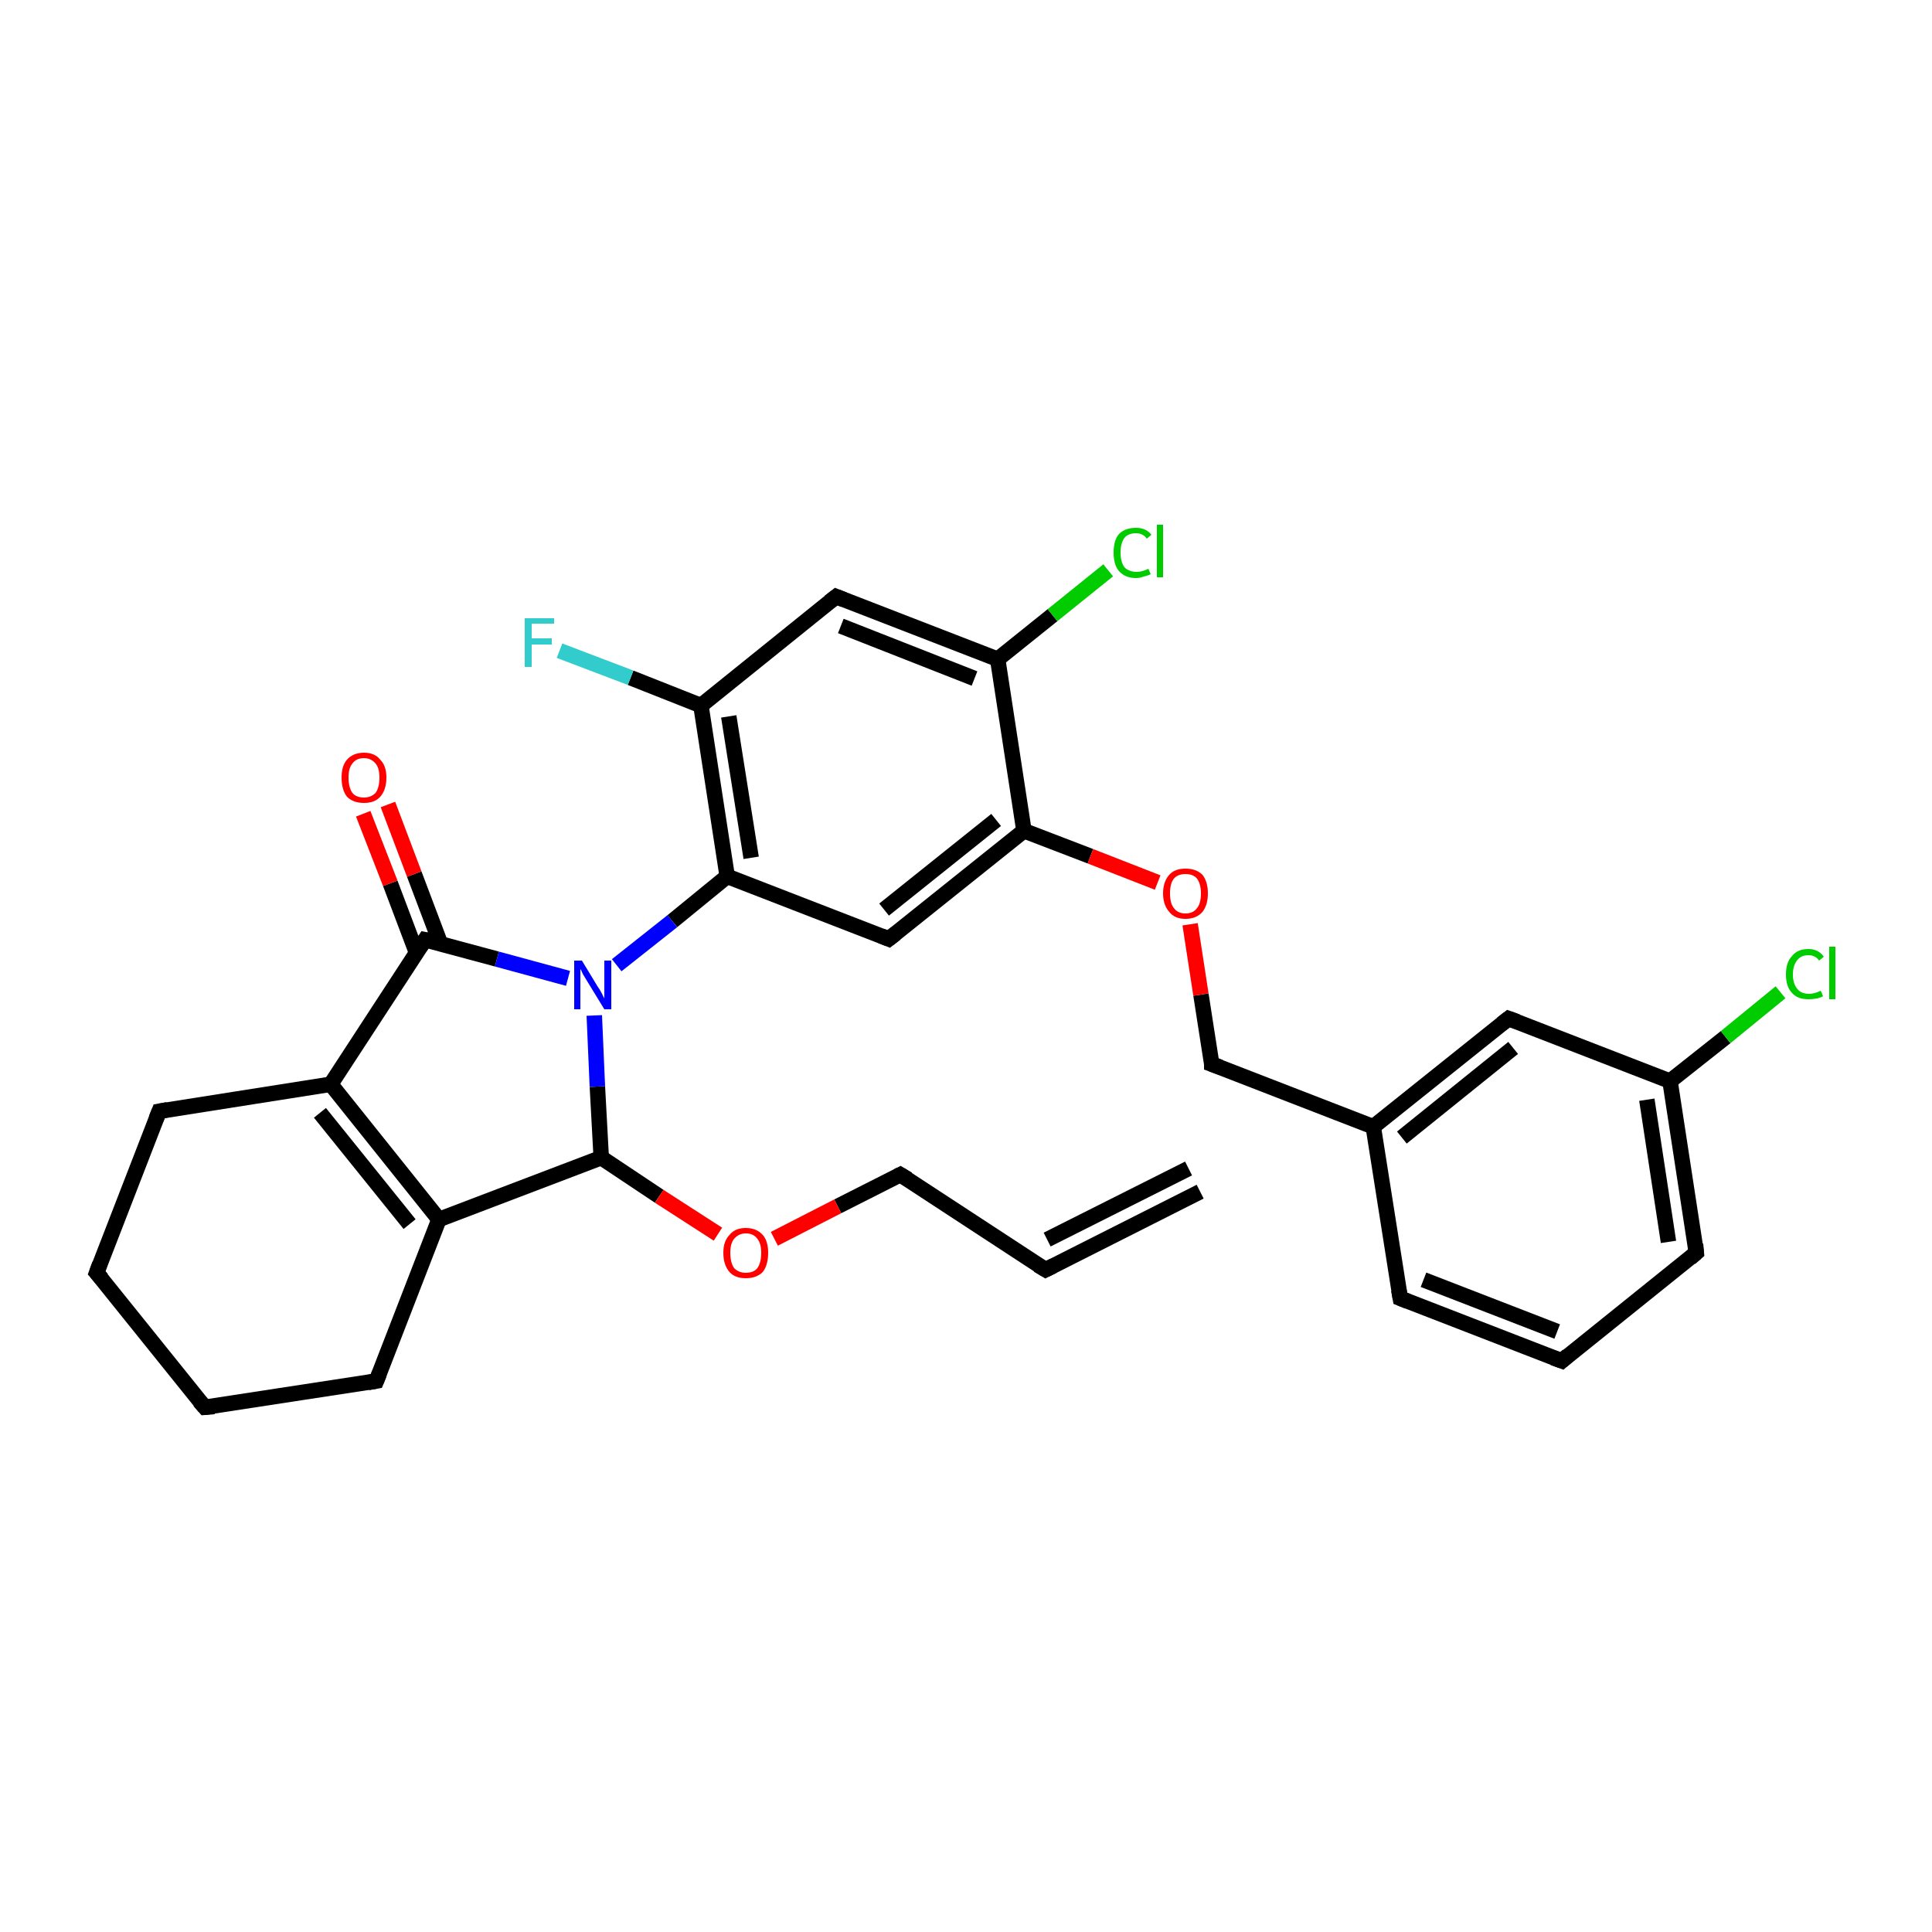 <?xml version='1.0' encoding='iso-8859-1'?>
<svg version='1.1' baseProfile='full'
              xmlns='http://www.w3.org/2000/svg'
                      xmlns:rdkit='http://www.rdkit.org/xml'
                      xmlns:xlink='http://www.w3.org/1999/xlink'
                  xml:space='preserve'
width='250px' height='250px' viewBox='0 0 250 250'>
<!-- END OF HEADER -->
<rect style='opacity:1.0;fill:#FFFFFF;stroke:none' width='250.0' height='250.0' x='0.0' y='0.0'> </rect>
<path class='bond-0 atom-0 atom-1' d='M 155.3,154.2 L 135.3,164.3' style='fill:none;fill-rule:evenodd;stroke:#000000;stroke-width:2.0px;stroke-linecap:butt;stroke-linejoin:miter;stroke-opacity:1' />
<path class='bond-0 atom-0 atom-1' d='M 153.8,151.2 L 135.5,160.4' style='fill:none;fill-rule:evenodd;stroke:#000000;stroke-width:2.0px;stroke-linecap:butt;stroke-linejoin:miter;stroke-opacity:1' />
<path class='bond-1 atom-1 atom-9' d='M 135.3,164.3 L 116.5,152.0' style='fill:none;fill-rule:evenodd;stroke:#000000;stroke-width:2.0px;stroke-linecap:butt;stroke-linejoin:miter;stroke-opacity:1' />
<path class='bond-2 atom-2 atom-3' d='M 12.5,164.7 L 26.5,182.1' style='fill:none;fill-rule:evenodd;stroke:#000000;stroke-width:2.0px;stroke-linecap:butt;stroke-linejoin:miter;stroke-opacity:1' />
<path class='bond-3 atom-2 atom-7' d='M 12.5,164.7 L 20.6,143.8' style='fill:none;fill-rule:evenodd;stroke:#000000;stroke-width:2.0px;stroke-linecap:butt;stroke-linejoin:miter;stroke-opacity:1' />
<path class='bond-4 atom-3 atom-8' d='M 26.5,182.1 L 48.7,178.7' style='fill:none;fill-rule:evenodd;stroke:#000000;stroke-width:2.0px;stroke-linecap:butt;stroke-linejoin:miter;stroke-opacity:1' />
<path class='bond-5 atom-4 atom-5' d='M 202.1,176.1 L 181.2,168.0' style='fill:none;fill-rule:evenodd;stroke:#000000;stroke-width:2.0px;stroke-linecap:butt;stroke-linejoin:miter;stroke-opacity:1' />
<path class='bond-5 atom-4 atom-5' d='M 201.5,172.3 L 184.2,165.6' style='fill:none;fill-rule:evenodd;stroke:#000000;stroke-width:2.0px;stroke-linecap:butt;stroke-linejoin:miter;stroke-opacity:1' />
<path class='bond-6 atom-4 atom-6' d='M 202.1,176.1 L 219.5,162.1' style='fill:none;fill-rule:evenodd;stroke:#000000;stroke-width:2.0px;stroke-linecap:butt;stroke-linejoin:miter;stroke-opacity:1' />
<path class='bond-7 atom-5 atom-14' d='M 181.2,168.0 L 177.7,145.8' style='fill:none;fill-rule:evenodd;stroke:#000000;stroke-width:2.0px;stroke-linecap:butt;stroke-linejoin:miter;stroke-opacity:1' />
<path class='bond-8 atom-6 atom-15' d='M 219.5,162.1 L 216.1,139.9' style='fill:none;fill-rule:evenodd;stroke:#000000;stroke-width:2.0px;stroke-linecap:butt;stroke-linejoin:miter;stroke-opacity:1' />
<path class='bond-8 atom-6 atom-15' d='M 215.9,160.7 L 213.1,142.3' style='fill:none;fill-rule:evenodd;stroke:#000000;stroke-width:2.0px;stroke-linecap:butt;stroke-linejoin:miter;stroke-opacity:1' />
<path class='bond-9 atom-7 atom-16' d='M 20.6,143.8 L 42.8,140.3' style='fill:none;fill-rule:evenodd;stroke:#000000;stroke-width:2.0px;stroke-linecap:butt;stroke-linejoin:miter;stroke-opacity:1' />
<path class='bond-10 atom-8 atom-17' d='M 48.7,178.7 L 56.8,157.8' style='fill:none;fill-rule:evenodd;stroke:#000000;stroke-width:2.0px;stroke-linecap:butt;stroke-linejoin:miter;stroke-opacity:1' />
<path class='bond-11 atom-9 atom-29' d='M 116.5,152.0 L 108.4,156.1' style='fill:none;fill-rule:evenodd;stroke:#000000;stroke-width:2.0px;stroke-linecap:butt;stroke-linejoin:miter;stroke-opacity:1' />
<path class='bond-11 atom-9 atom-29' d='M 108.4,156.1 L 100.2,160.3' style='fill:none;fill-rule:evenodd;stroke:#FF0000;stroke-width:2.0px;stroke-linecap:butt;stroke-linejoin:miter;stroke-opacity:1' />
<path class='bond-12 atom-10 atom-14' d='M 195.2,131.8 L 177.7,145.8' style='fill:none;fill-rule:evenodd;stroke:#000000;stroke-width:2.0px;stroke-linecap:butt;stroke-linejoin:miter;stroke-opacity:1' />
<path class='bond-12 atom-10 atom-14' d='M 195.8,135.6 L 181.4,147.2' style='fill:none;fill-rule:evenodd;stroke:#000000;stroke-width:2.0px;stroke-linecap:butt;stroke-linejoin:miter;stroke-opacity:1' />
<path class='bond-13 atom-10 atom-15' d='M 195.2,131.8 L 216.1,139.9' style='fill:none;fill-rule:evenodd;stroke:#000000;stroke-width:2.0px;stroke-linecap:butt;stroke-linejoin:miter;stroke-opacity:1' />
<path class='bond-14 atom-11 atom-18' d='M 108.2,77.2 L 129.1,85.3' style='fill:none;fill-rule:evenodd;stroke:#000000;stroke-width:2.0px;stroke-linecap:butt;stroke-linejoin:miter;stroke-opacity:1' />
<path class='bond-14 atom-11 atom-18' d='M 108.8,81.0 L 126.1,87.8' style='fill:none;fill-rule:evenodd;stroke:#000000;stroke-width:2.0px;stroke-linecap:butt;stroke-linejoin:miter;stroke-opacity:1' />
<path class='bond-15 atom-11 atom-19' d='M 108.2,77.2 L 90.7,91.3' style='fill:none;fill-rule:evenodd;stroke:#000000;stroke-width:2.0px;stroke-linecap:butt;stroke-linejoin:miter;stroke-opacity:1' />
<path class='bond-16 atom-12 atom-20' d='M 115.0,121.5 L 94.1,113.4' style='fill:none;fill-rule:evenodd;stroke:#000000;stroke-width:2.0px;stroke-linecap:butt;stroke-linejoin:miter;stroke-opacity:1' />
<path class='bond-17 atom-12 atom-21' d='M 115.0,121.5 L 132.5,107.5' style='fill:none;fill-rule:evenodd;stroke:#000000;stroke-width:2.0px;stroke-linecap:butt;stroke-linejoin:miter;stroke-opacity:1' />
<path class='bond-17 atom-12 atom-21' d='M 114.4,117.7 L 128.9,106.1' style='fill:none;fill-rule:evenodd;stroke:#000000;stroke-width:2.0px;stroke-linecap:butt;stroke-linejoin:miter;stroke-opacity:1' />
<path class='bond-18 atom-13 atom-14' d='M 156.8,137.7 L 177.7,145.8' style='fill:none;fill-rule:evenodd;stroke:#000000;stroke-width:2.0px;stroke-linecap:butt;stroke-linejoin:miter;stroke-opacity:1' />
<path class='bond-19 atom-13 atom-30' d='M 156.8,137.7 L 155.4,128.7' style='fill:none;fill-rule:evenodd;stroke:#000000;stroke-width:2.0px;stroke-linecap:butt;stroke-linejoin:miter;stroke-opacity:1' />
<path class='bond-19 atom-13 atom-30' d='M 155.4,128.7 L 154.0,119.6' style='fill:none;fill-rule:evenodd;stroke:#FF0000;stroke-width:2.0px;stroke-linecap:butt;stroke-linejoin:miter;stroke-opacity:1' />
<path class='bond-20 atom-15 atom-24' d='M 216.1,139.9 L 223.3,134.2' style='fill:none;fill-rule:evenodd;stroke:#000000;stroke-width:2.0px;stroke-linecap:butt;stroke-linejoin:miter;stroke-opacity:1' />
<path class='bond-20 atom-15 atom-24' d='M 223.3,134.2 L 230.4,128.4' style='fill:none;fill-rule:evenodd;stroke:#00CC00;stroke-width:2.0px;stroke-linecap:butt;stroke-linejoin:miter;stroke-opacity:1' />
<path class='bond-21 atom-16 atom-17' d='M 42.8,140.3 L 56.8,157.8' style='fill:none;fill-rule:evenodd;stroke:#000000;stroke-width:2.0px;stroke-linecap:butt;stroke-linejoin:miter;stroke-opacity:1' />
<path class='bond-21 atom-16 atom-17' d='M 41.4,144.0 L 53.0,158.4' style='fill:none;fill-rule:evenodd;stroke:#000000;stroke-width:2.0px;stroke-linecap:butt;stroke-linejoin:miter;stroke-opacity:1' />
<path class='bond-22 atom-16 atom-22' d='M 42.8,140.3 L 55.0,121.6' style='fill:none;fill-rule:evenodd;stroke:#000000;stroke-width:2.0px;stroke-linecap:butt;stroke-linejoin:miter;stroke-opacity:1' />
<path class='bond-23 atom-17 atom-23' d='M 56.8,157.8 L 77.8,149.8' style='fill:none;fill-rule:evenodd;stroke:#000000;stroke-width:2.0px;stroke-linecap:butt;stroke-linejoin:miter;stroke-opacity:1' />
<path class='bond-24 atom-18 atom-21' d='M 129.1,85.3 L 132.5,107.5' style='fill:none;fill-rule:evenodd;stroke:#000000;stroke-width:2.0px;stroke-linecap:butt;stroke-linejoin:miter;stroke-opacity:1' />
<path class='bond-25 atom-18 atom-25' d='M 129.1,85.3 L 136.2,79.6' style='fill:none;fill-rule:evenodd;stroke:#000000;stroke-width:2.0px;stroke-linecap:butt;stroke-linejoin:miter;stroke-opacity:1' />
<path class='bond-25 atom-18 atom-25' d='M 136.2,79.6 L 143.4,73.8' style='fill:none;fill-rule:evenodd;stroke:#00CC00;stroke-width:2.0px;stroke-linecap:butt;stroke-linejoin:miter;stroke-opacity:1' />
<path class='bond-26 atom-19 atom-20' d='M 90.7,91.3 L 94.1,113.4' style='fill:none;fill-rule:evenodd;stroke:#000000;stroke-width:2.0px;stroke-linecap:butt;stroke-linejoin:miter;stroke-opacity:1' />
<path class='bond-26 atom-19 atom-20' d='M 94.3,92.7 L 97.2,111.0' style='fill:none;fill-rule:evenodd;stroke:#000000;stroke-width:2.0px;stroke-linecap:butt;stroke-linejoin:miter;stroke-opacity:1' />
<path class='bond-27 atom-19 atom-26' d='M 90.7,91.3 L 81.6,87.7' style='fill:none;fill-rule:evenodd;stroke:#000000;stroke-width:2.0px;stroke-linecap:butt;stroke-linejoin:miter;stroke-opacity:1' />
<path class='bond-27 atom-19 atom-26' d='M 81.6,87.7 L 72.4,84.2' style='fill:none;fill-rule:evenodd;stroke:#33CCCC;stroke-width:2.0px;stroke-linecap:butt;stroke-linejoin:miter;stroke-opacity:1' />
<path class='bond-28 atom-20 atom-27' d='M 94.1,113.4 L 87.0,119.2' style='fill:none;fill-rule:evenodd;stroke:#000000;stroke-width:2.0px;stroke-linecap:butt;stroke-linejoin:miter;stroke-opacity:1' />
<path class='bond-28 atom-20 atom-27' d='M 87.0,119.2 L 79.8,124.9' style='fill:none;fill-rule:evenodd;stroke:#0000FF;stroke-width:2.0px;stroke-linecap:butt;stroke-linejoin:miter;stroke-opacity:1' />
<path class='bond-29 atom-21 atom-30' d='M 132.5,107.5 L 141.1,110.8' style='fill:none;fill-rule:evenodd;stroke:#000000;stroke-width:2.0px;stroke-linecap:butt;stroke-linejoin:miter;stroke-opacity:1' />
<path class='bond-29 atom-21 atom-30' d='M 141.1,110.8 L 149.8,114.2' style='fill:none;fill-rule:evenodd;stroke:#FF0000;stroke-width:2.0px;stroke-linecap:butt;stroke-linejoin:miter;stroke-opacity:1' />
<path class='bond-30 atom-22 atom-27' d='M 55.0,121.6 L 64.3,124.1' style='fill:none;fill-rule:evenodd;stroke:#000000;stroke-width:2.0px;stroke-linecap:butt;stroke-linejoin:miter;stroke-opacity:1' />
<path class='bond-30 atom-22 atom-27' d='M 64.3,124.1 L 73.5,126.6' style='fill:none;fill-rule:evenodd;stroke:#0000FF;stroke-width:2.0px;stroke-linecap:butt;stroke-linejoin:miter;stroke-opacity:1' />
<path class='bond-31 atom-22 atom-28' d='M 57.0,122.1 L 53.6,113.1' style='fill:none;fill-rule:evenodd;stroke:#000000;stroke-width:2.0px;stroke-linecap:butt;stroke-linejoin:miter;stroke-opacity:1' />
<path class='bond-31 atom-22 atom-28' d='M 53.6,113.1 L 50.2,104.1' style='fill:none;fill-rule:evenodd;stroke:#FF0000;stroke-width:2.0px;stroke-linecap:butt;stroke-linejoin:miter;stroke-opacity:1' />
<path class='bond-31 atom-22 atom-28' d='M 53.9,123.3 L 50.5,114.3' style='fill:none;fill-rule:evenodd;stroke:#000000;stroke-width:2.0px;stroke-linecap:butt;stroke-linejoin:miter;stroke-opacity:1' />
<path class='bond-31 atom-22 atom-28' d='M 50.5,114.3 L 47.0,105.3' style='fill:none;fill-rule:evenodd;stroke:#FF0000;stroke-width:2.0px;stroke-linecap:butt;stroke-linejoin:miter;stroke-opacity:1' />
<path class='bond-32 atom-23 atom-27' d='M 77.8,149.8 L 77.3,140.6' style='fill:none;fill-rule:evenodd;stroke:#000000;stroke-width:2.0px;stroke-linecap:butt;stroke-linejoin:miter;stroke-opacity:1' />
<path class='bond-32 atom-23 atom-27' d='M 77.3,140.6 L 76.9,131.4' style='fill:none;fill-rule:evenodd;stroke:#0000FF;stroke-width:2.0px;stroke-linecap:butt;stroke-linejoin:miter;stroke-opacity:1' />
<path class='bond-33 atom-23 atom-29' d='M 77.8,149.8 L 85.3,154.8' style='fill:none;fill-rule:evenodd;stroke:#000000;stroke-width:2.0px;stroke-linecap:butt;stroke-linejoin:miter;stroke-opacity:1' />
<path class='bond-33 atom-23 atom-29' d='M 85.3,154.8 L 92.9,159.7' style='fill:none;fill-rule:evenodd;stroke:#FF0000;stroke-width:2.0px;stroke-linecap:butt;stroke-linejoin:miter;stroke-opacity:1' />
<path d='M 136.3,163.8 L 135.3,164.3 L 134.3,163.7' style='fill:none;stroke:#000000;stroke-width:2.0px;stroke-linecap:butt;stroke-linejoin:miter;stroke-opacity:1;' />
<path d='M 13.2,165.5 L 12.5,164.7 L 12.9,163.6' style='fill:none;stroke:#000000;stroke-width:2.0px;stroke-linecap:butt;stroke-linejoin:miter;stroke-opacity:1;' />
<path d='M 25.8,181.3 L 26.5,182.1 L 27.7,182.0' style='fill:none;stroke:#000000;stroke-width:2.0px;stroke-linecap:butt;stroke-linejoin:miter;stroke-opacity:1;' />
<path d='M 201.0,175.7 L 202.1,176.1 L 202.9,175.4' style='fill:none;stroke:#000000;stroke-width:2.0px;stroke-linecap:butt;stroke-linejoin:miter;stroke-opacity:1;' />
<path d='M 182.2,168.4 L 181.2,168.0 L 181.0,166.9' style='fill:none;stroke:#000000;stroke-width:2.0px;stroke-linecap:butt;stroke-linejoin:miter;stroke-opacity:1;' />
<path d='M 218.7,162.8 L 219.5,162.1 L 219.4,161.0' style='fill:none;stroke:#000000;stroke-width:2.0px;stroke-linecap:butt;stroke-linejoin:miter;stroke-opacity:1;' />
<path d='M 20.2,144.8 L 20.6,143.8 L 21.7,143.6' style='fill:none;stroke:#000000;stroke-width:2.0px;stroke-linecap:butt;stroke-linejoin:miter;stroke-opacity:1;' />
<path d='M 47.6,178.9 L 48.7,178.7 L 49.1,177.7' style='fill:none;stroke:#000000;stroke-width:2.0px;stroke-linecap:butt;stroke-linejoin:miter;stroke-opacity:1;' />
<path d='M 117.5,152.6 L 116.5,152.0 L 116.1,152.2' style='fill:none;stroke:#000000;stroke-width:2.0px;stroke-linecap:butt;stroke-linejoin:miter;stroke-opacity:1;' />
<path d='M 194.3,132.5 L 195.2,131.8 L 196.3,132.2' style='fill:none;stroke:#000000;stroke-width:2.0px;stroke-linecap:butt;stroke-linejoin:miter;stroke-opacity:1;' />
<path d='M 109.2,77.6 L 108.2,77.2 L 107.3,77.9' style='fill:none;stroke:#000000;stroke-width:2.0px;stroke-linecap:butt;stroke-linejoin:miter;stroke-opacity:1;' />
<path d='M 114.0,121.1 L 115.0,121.5 L 115.9,120.8' style='fill:none;stroke:#000000;stroke-width:2.0px;stroke-linecap:butt;stroke-linejoin:miter;stroke-opacity:1;' />
<path d='M 157.9,138.1 L 156.8,137.7 L 156.8,137.3' style='fill:none;stroke:#000000;stroke-width:2.0px;stroke-linecap:butt;stroke-linejoin:miter;stroke-opacity:1;' />
<path d='M 54.4,122.5 L 55.0,121.6 L 55.5,121.7' style='fill:none;stroke:#000000;stroke-width:2.0px;stroke-linecap:butt;stroke-linejoin:miter;stroke-opacity:1;' />
<path class='atom-24' d='M 231.1 126.1
Q 231.1 124.5, 231.9 123.7
Q 232.6 122.8, 234.0 122.8
Q 235.3 122.8, 236.0 123.8
L 235.4 124.3
Q 234.9 123.6, 234.0 123.6
Q 233.1 123.6, 232.6 124.2
Q 232.0 124.9, 232.0 126.1
Q 232.0 127.3, 232.6 128.0
Q 233.1 128.6, 234.1 128.6
Q 234.8 128.6, 235.6 128.2
L 235.9 128.9
Q 235.6 129.1, 235.1 129.2
Q 234.6 129.3, 234.0 129.3
Q 232.6 129.3, 231.9 128.5
Q 231.1 127.7, 231.1 126.1
' fill='#00CC00'/>
<path class='atom-24' d='M 236.7 122.5
L 237.5 122.5
L 237.5 129.3
L 236.7 129.3
L 236.7 122.5
' fill='#00CC00'/>
<path class='atom-25' d='M 144.1 71.5
Q 144.1 69.9, 144.8 69.1
Q 145.6 68.3, 147.0 68.3
Q 148.3 68.3, 149.0 69.2
L 148.4 69.7
Q 147.9 69.0, 147.0 69.0
Q 146.0 69.0, 145.5 69.6
Q 145.0 70.3, 145.0 71.5
Q 145.0 72.7, 145.5 73.4
Q 146.1 74.0, 147.1 74.0
Q 147.8 74.0, 148.6 73.6
L 148.9 74.3
Q 148.5 74.5, 148.0 74.6
Q 147.5 74.8, 147.0 74.8
Q 145.6 74.8, 144.8 73.9
Q 144.1 73.1, 144.1 71.5
' fill='#00CC00'/>
<path class='atom-25' d='M 149.7 67.9
L 150.5 67.9
L 150.5 74.7
L 149.7 74.7
L 149.7 67.9
' fill='#00CC00'/>
<path class='atom-26' d='M 67.9 80.0
L 71.7 80.0
L 71.7 80.7
L 68.8 80.7
L 68.8 82.6
L 71.4 82.6
L 71.4 83.4
L 68.8 83.4
L 68.8 86.3
L 67.9 86.3
L 67.9 80.0
' fill='#33CCCC'/>
<path class='atom-27' d='M 75.3 124.3
L 77.3 127.6
Q 77.6 128.0, 77.9 128.6
Q 78.2 129.2, 78.2 129.2
L 78.2 124.3
L 79.1 124.3
L 79.1 130.6
L 78.2 130.6
L 76.0 127.0
Q 75.7 126.5, 75.4 126.0
Q 75.2 125.5, 75.1 125.4
L 75.1 130.6
L 74.3 130.6
L 74.3 124.3
L 75.3 124.3
' fill='#0000FF'/>
<path class='atom-28' d='M 44.2 100.6
Q 44.2 99.1, 44.9 98.3
Q 45.7 97.4, 47.1 97.4
Q 48.5 97.4, 49.2 98.3
Q 50.0 99.1, 50.0 100.6
Q 50.0 102.2, 49.2 103.1
Q 48.5 103.9, 47.1 103.9
Q 45.7 103.9, 44.9 103.1
Q 44.2 102.2, 44.2 100.6
M 47.1 103.2
Q 48.0 103.2, 48.6 102.6
Q 49.1 101.9, 49.1 100.6
Q 49.1 99.4, 48.6 98.8
Q 48.0 98.1, 47.1 98.1
Q 46.1 98.1, 45.6 98.8
Q 45.1 99.4, 45.1 100.6
Q 45.1 101.9, 45.6 102.6
Q 46.1 103.2, 47.1 103.2
' fill='#FF0000'/>
<path class='atom-29' d='M 93.6 162.1
Q 93.6 160.6, 94.4 159.8
Q 95.1 158.9, 96.5 158.9
Q 97.9 158.9, 98.7 159.8
Q 99.4 160.6, 99.4 162.1
Q 99.4 163.7, 98.7 164.6
Q 97.9 165.4, 96.5 165.4
Q 95.1 165.4, 94.4 164.6
Q 93.6 163.7, 93.6 162.1
M 96.5 164.7
Q 97.5 164.7, 98.0 164.1
Q 98.5 163.4, 98.5 162.1
Q 98.5 160.9, 98.0 160.3
Q 97.5 159.6, 96.5 159.6
Q 95.6 159.6, 95.0 160.3
Q 94.5 160.9, 94.5 162.1
Q 94.5 163.4, 95.0 164.1
Q 95.6 164.7, 96.5 164.7
' fill='#FF0000'/>
<path class='atom-30' d='M 150.5 115.6
Q 150.5 114.1, 151.3 113.2
Q 152.0 112.4, 153.4 112.4
Q 154.8 112.4, 155.6 113.2
Q 156.3 114.1, 156.3 115.6
Q 156.3 117.1, 155.6 118.0
Q 154.8 118.9, 153.4 118.9
Q 152.0 118.9, 151.3 118.0
Q 150.5 117.1, 150.5 115.6
M 153.4 118.2
Q 154.4 118.2, 154.9 117.5
Q 155.4 116.9, 155.4 115.6
Q 155.4 114.4, 154.9 113.7
Q 154.4 113.1, 153.4 113.1
Q 152.4 113.1, 151.9 113.7
Q 151.4 114.3, 151.4 115.6
Q 151.4 116.9, 151.9 117.5
Q 152.4 118.2, 153.4 118.2
' fill='#FF0000'/>
</svg>

